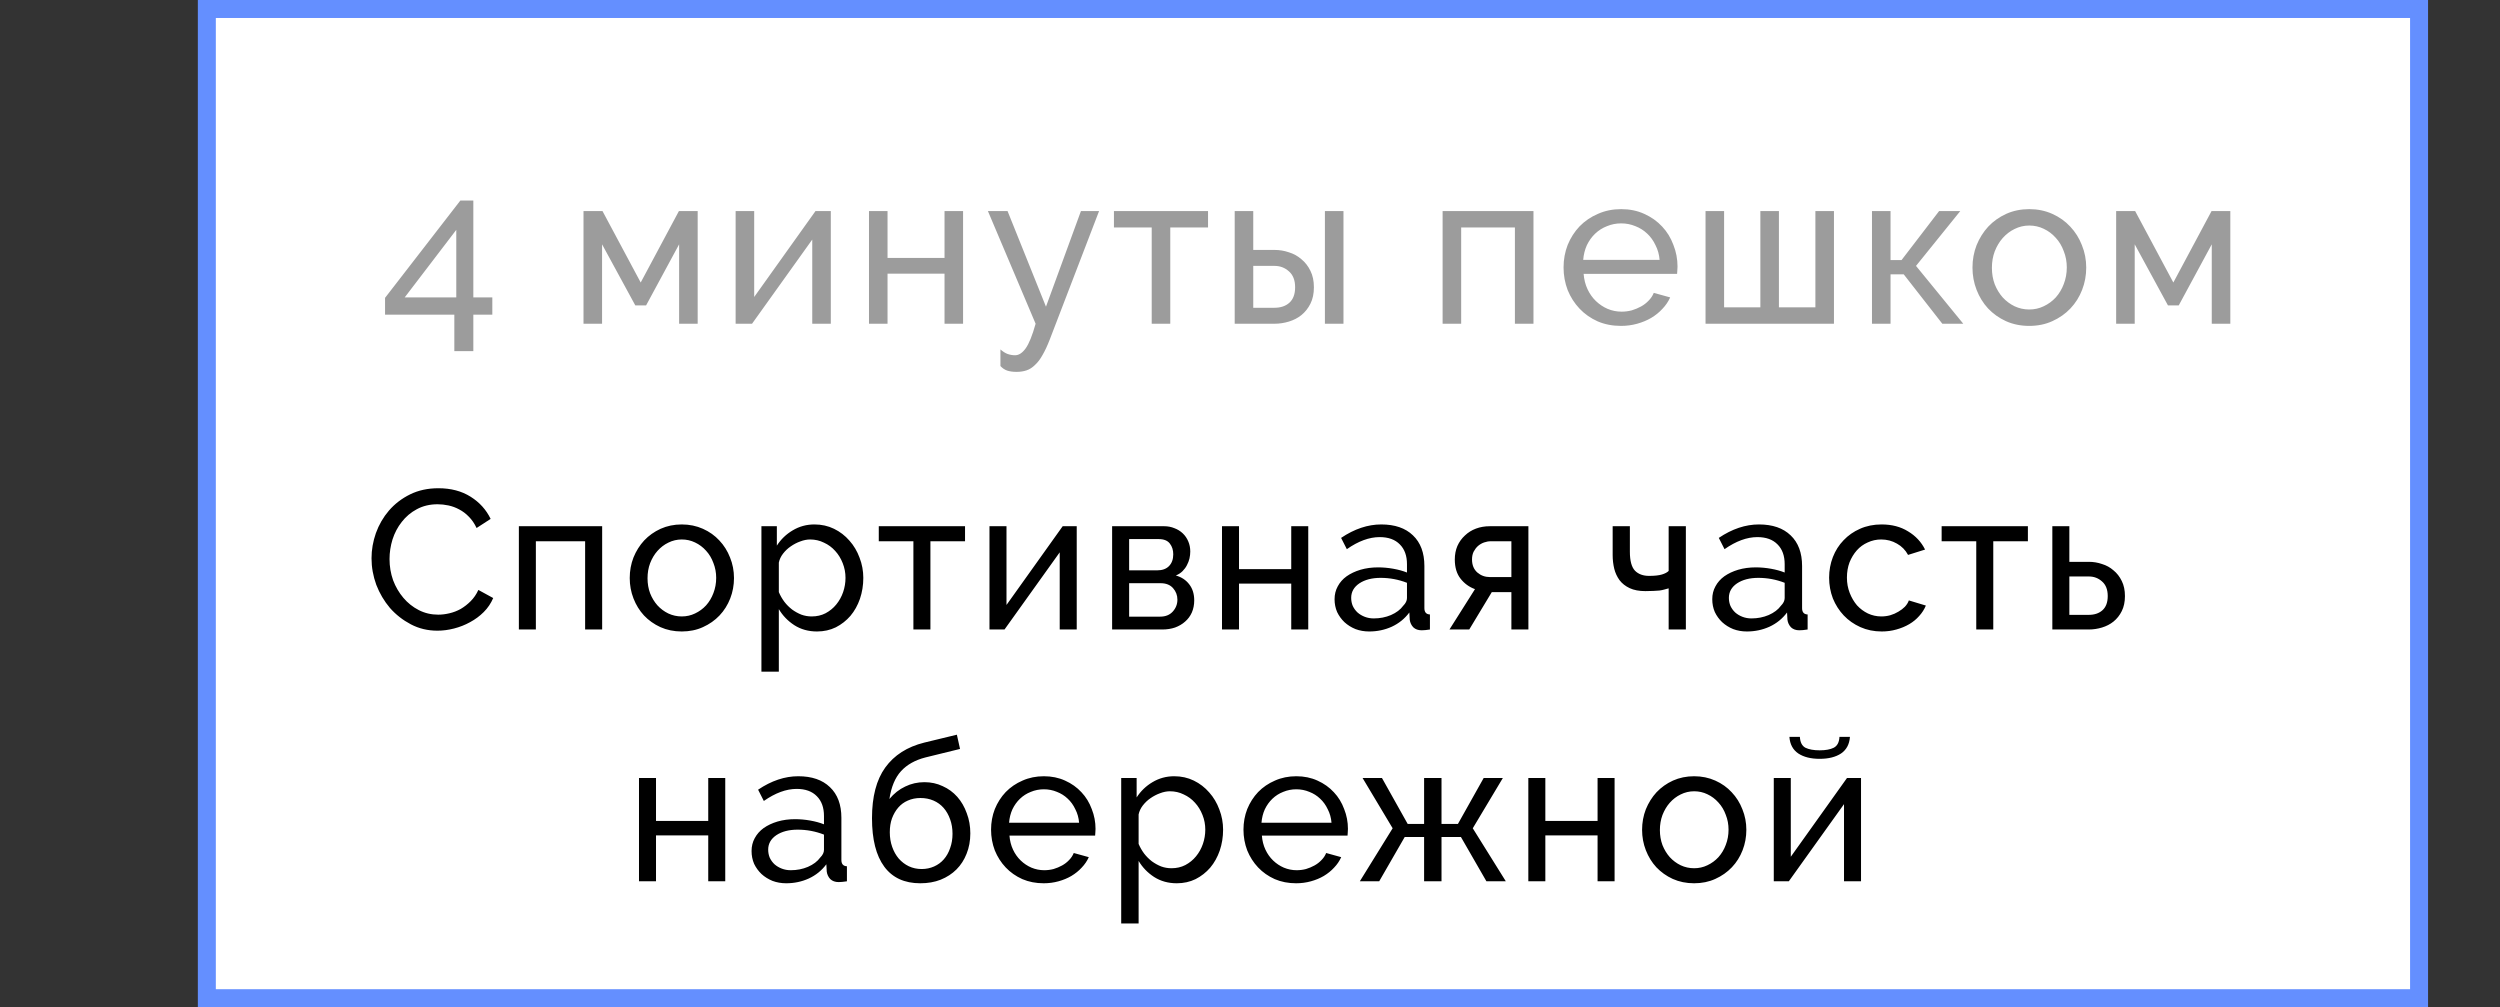 <?xml version="1.0" encoding="UTF-8"?> <svg xmlns="http://www.w3.org/2000/svg" width="139" height="56" viewBox="0 0 139 56" fill="none"><rect x="0" y="0" width="139" height="56" fill="#333333" stroke="none"/> <rect x="11.5" y="0.5" width="123" height="55" fill="white" stroke="#648FFF"></rect> <path d="M25.261 19.524V17.496H21.409V16.56L25.597 11.148H26.317V16.536H27.373V17.496H26.317V19.524H25.261ZM22.501 16.536H25.369V12.78L22.501 16.536ZM35.623 15.708L37.747 11.736H38.791V18H37.759V13.584L35.923 16.98H35.323L33.475 13.584V18H32.443V11.736H33.499L35.623 15.708ZM41.933 16.512L45.341 11.736H46.193V18H45.161V13.32L41.813 18H40.901V11.736H41.933V16.512ZM49.347 14.34H52.516V11.736H53.547V18H52.516V15.216H49.347V18H48.316V11.736H49.347V14.34ZM55.624 19.428C55.76 19.548 55.892 19.632 56.02 19.68C56.156 19.728 56.296 19.752 56.44 19.752C56.648 19.752 56.844 19.624 57.028 19.368C57.212 19.112 57.396 18.656 57.58 18L54.928 11.736H56.02L58.156 17.052L60.1 11.736H61.108L58.372 18.864C58.236 19.216 58.1 19.508 57.964 19.74C57.836 19.972 57.696 20.156 57.544 20.292C57.4 20.436 57.244 20.536 57.076 20.592C56.908 20.648 56.724 20.676 56.524 20.676C56.316 20.676 56.14 20.652 55.996 20.604C55.86 20.556 55.736 20.472 55.624 20.352V19.428ZM65.067 18H64.035V12.648H61.935V11.736H67.167V12.648H65.067V18ZM68.649 11.736H69.681V13.896H70.869C71.141 13.896 71.405 13.94 71.661 14.028C71.925 14.108 72.157 14.236 72.357 14.412C72.565 14.58 72.733 14.796 72.861 15.06C72.989 15.316 73.053 15.62 73.053 15.972C73.053 16.324 72.989 16.628 72.861 16.884C72.733 17.14 72.565 17.352 72.357 17.52C72.157 17.68 71.925 17.8 71.661 17.88C71.397 17.96 71.129 18 70.857 18H68.649V11.736ZM73.665 11.736H74.697V18H73.665V11.736ZM70.857 17.112C71.201 17.112 71.477 17.02 71.685 16.836C71.901 16.644 72.009 16.356 72.009 15.972C72.009 15.58 71.893 15.284 71.661 15.084C71.437 14.884 71.173 14.784 70.869 14.784H69.681V17.112H70.857ZM85.261 18H84.229V12.648H81.241V18H80.209V11.736H85.261V18ZM90.126 18.12C89.654 18.12 89.222 18.036 88.83 17.868C88.438 17.692 88.102 17.456 87.822 17.16C87.542 16.864 87.322 16.52 87.162 16.128C87.01 15.728 86.934 15.308 86.934 14.868C86.934 14.428 87.01 14.012 87.162 13.62C87.322 13.228 87.542 12.884 87.822 12.588C88.11 12.292 88.45 12.06 88.842 11.892C89.234 11.716 89.666 11.628 90.138 11.628C90.61 11.628 91.038 11.716 91.422 11.892C91.814 12.068 92.146 12.304 92.418 12.6C92.69 12.888 92.898 13.228 93.042 13.62C93.194 14.004 93.27 14.404 93.27 14.82C93.27 14.908 93.266 14.988 93.258 15.06C93.258 15.132 93.254 15.188 93.246 15.228H88.05C88.074 15.54 88.146 15.824 88.266 16.08C88.386 16.336 88.542 16.556 88.734 16.74C88.926 16.924 89.142 17.068 89.382 17.172C89.63 17.276 89.89 17.328 90.162 17.328C90.354 17.328 90.542 17.304 90.726 17.256C90.91 17.2 91.082 17.128 91.242 17.04C91.402 16.952 91.542 16.844 91.662 16.716C91.79 16.588 91.886 16.444 91.95 16.284L92.862 16.536C92.758 16.768 92.614 16.98 92.43 17.172C92.254 17.364 92.046 17.532 91.806 17.676C91.574 17.812 91.314 17.92 91.026 18C90.738 18.08 90.438 18.12 90.126 18.12ZM92.274 14.448C92.25 14.152 92.174 13.88 92.046 13.632C91.926 13.376 91.77 13.16 91.578 12.984C91.394 12.808 91.178 12.672 90.93 12.576C90.682 12.472 90.418 12.42 90.138 12.42C89.858 12.42 89.594 12.472 89.346 12.576C89.098 12.672 88.878 12.812 88.686 12.996C88.502 13.172 88.35 13.384 88.23 13.632C88.118 13.88 88.05 14.152 88.026 14.448H92.274ZM94.828 18V11.736H95.86V17.088H97.876V11.736H98.908V17.088H100.936V11.736H101.968V18H94.828ZM107.814 11.736H108.99L106.53 14.784L109.158 18H107.994L105.846 15.252H105.114V18H104.082V11.736H105.114V14.46H105.726L107.814 11.736ZM112.826 18.12C112.354 18.12 111.922 18.032 111.53 17.856C111.146 17.68 110.814 17.444 110.534 17.148C110.262 16.852 110.05 16.508 109.898 16.116C109.746 15.724 109.67 15.312 109.67 14.88C109.67 14.44 109.746 14.024 109.898 13.632C110.058 13.24 110.274 12.896 110.546 12.6C110.826 12.304 111.158 12.068 111.542 11.892C111.934 11.716 112.362 11.628 112.826 11.628C113.29 11.628 113.718 11.716 114.11 11.892C114.502 12.068 114.834 12.304 115.106 12.6C115.386 12.896 115.602 13.24 115.754 13.632C115.914 14.024 115.994 14.44 115.994 14.88C115.994 15.312 115.918 15.724 115.766 16.116C115.614 16.508 115.398 16.852 115.118 17.148C114.838 17.444 114.502 17.68 114.11 17.856C113.726 18.032 113.298 18.12 112.826 18.12ZM110.75 14.892C110.75 15.22 110.802 15.524 110.906 15.804C111.018 16.084 111.166 16.328 111.35 16.536C111.542 16.744 111.762 16.908 112.01 17.028C112.266 17.148 112.538 17.208 112.826 17.208C113.114 17.208 113.382 17.148 113.63 17.028C113.886 16.908 114.11 16.744 114.302 16.536C114.494 16.32 114.642 16.072 114.746 15.792C114.858 15.504 114.914 15.196 114.914 14.868C114.914 14.548 114.858 14.248 114.746 13.968C114.642 13.68 114.494 13.432 114.302 13.224C114.11 13.008 113.886 12.84 113.63 12.72C113.382 12.6 113.114 12.54 112.826 12.54C112.538 12.54 112.266 12.604 112.01 12.732C111.762 12.852 111.542 13.02 111.35 13.236C111.166 13.444 111.018 13.692 110.906 13.98C110.802 14.26 110.75 14.564 110.75 14.892ZM120.838 15.708L122.962 11.736H124.006V18H122.974V13.584L121.138 16.98H120.538L118.69 13.584V18H117.658V11.736H118.714L120.838 15.708Z" fill="#9C9C9C"></path> <path d="M20.657 31.04C20.657 30.571 20.738 30.105 20.899 29.643C21.068 29.174 21.31 28.756 21.625 28.389C21.948 28.015 22.34 27.714 22.802 27.487C23.264 27.26 23.788 27.146 24.375 27.146C25.072 27.146 25.669 27.304 26.168 27.619C26.667 27.934 27.037 28.345 27.279 28.851L26.498 29.357C26.381 29.108 26.238 28.899 26.069 28.73C25.908 28.561 25.728 28.426 25.53 28.323C25.34 28.22 25.142 28.147 24.936 28.103C24.731 28.059 24.529 28.037 24.331 28.037C23.898 28.037 23.514 28.129 23.176 28.312C22.846 28.488 22.567 28.723 22.34 29.016C22.113 29.302 21.941 29.628 21.823 29.995C21.713 30.354 21.658 30.717 21.658 31.084C21.658 31.495 21.724 31.887 21.856 32.261C21.995 32.628 22.186 32.954 22.428 33.24C22.67 33.526 22.956 33.753 23.286 33.922C23.616 34.091 23.976 34.175 24.364 34.175C24.57 34.175 24.779 34.149 24.991 34.098C25.211 34.047 25.42 33.966 25.618 33.856C25.816 33.739 26 33.596 26.168 33.427C26.344 33.251 26.487 33.042 26.597 32.8L27.422 33.251C27.297 33.544 27.122 33.805 26.894 34.032C26.674 34.252 26.421 34.439 26.135 34.593C25.857 34.747 25.559 34.864 25.244 34.945C24.929 35.026 24.621 35.066 24.32 35.066C23.785 35.066 23.294 34.949 22.846 34.714C22.399 34.479 22.01 34.175 21.68 33.801C21.358 33.42 21.105 32.991 20.921 32.514C20.745 32.03 20.657 31.539 20.657 31.04ZM33.48 35H32.533V30.094H29.794V35H28.849V29.258H33.48V35ZM37.906 35.11C37.473 35.11 37.077 35.029 36.718 34.868C36.366 34.707 36.061 34.49 35.805 34.219C35.555 33.948 35.361 33.632 35.222 33.273C35.082 32.914 35.013 32.536 35.013 32.14C35.013 31.737 35.082 31.355 35.222 30.996C35.368 30.637 35.566 30.321 35.816 30.05C36.072 29.779 36.377 29.562 36.729 29.401C37.088 29.24 37.48 29.159 37.906 29.159C38.331 29.159 38.723 29.24 39.083 29.401C39.442 29.562 39.746 29.779 39.996 30.05C40.252 30.321 40.45 30.637 40.59 30.996C40.736 31.355 40.81 31.737 40.81 32.14C40.81 32.536 40.74 32.914 40.601 33.273C40.461 33.632 40.263 33.948 40.007 34.219C39.75 34.49 39.442 34.707 39.083 34.868C38.731 35.029 38.338 35.11 37.906 35.11ZM36.003 32.151C36.003 32.452 36.05 32.73 36.146 32.987C36.248 33.244 36.384 33.467 36.553 33.658C36.729 33.849 36.93 33.999 37.158 34.109C37.392 34.219 37.642 34.274 37.906 34.274C38.17 34.274 38.415 34.219 38.643 34.109C38.877 33.999 39.083 33.849 39.259 33.658C39.435 33.46 39.57 33.233 39.666 32.976C39.768 32.712 39.82 32.43 39.82 32.129C39.82 31.836 39.768 31.561 39.666 31.304C39.57 31.04 39.435 30.813 39.259 30.622C39.083 30.424 38.877 30.27 38.643 30.16C38.415 30.05 38.17 29.995 37.906 29.995C37.642 29.995 37.392 30.054 37.158 30.171C36.93 30.281 36.729 30.435 36.553 30.633C36.384 30.824 36.248 31.051 36.146 31.315C36.05 31.572 36.003 31.85 36.003 32.151ZM45.426 35.11C44.949 35.11 44.527 34.993 44.161 34.758C43.801 34.523 43.515 34.226 43.303 33.867V37.343H42.335V29.258H43.193V30.336C43.42 29.984 43.713 29.702 44.073 29.489C44.439 29.269 44.843 29.159 45.283 29.159C45.679 29.159 46.042 29.24 46.372 29.401C46.702 29.562 46.988 29.782 47.23 30.061C47.472 30.332 47.659 30.648 47.791 31.007C47.93 31.366 48 31.74 48 32.129C48 32.54 47.937 32.928 47.813 33.295C47.688 33.654 47.512 33.97 47.285 34.241C47.057 34.505 46.786 34.718 46.471 34.879C46.155 35.033 45.807 35.11 45.426 35.11ZM45.129 34.274C45.415 34.274 45.671 34.215 45.899 34.098C46.133 33.973 46.331 33.812 46.493 33.614C46.661 33.409 46.79 33.178 46.878 32.921C46.966 32.664 47.01 32.4 47.01 32.129C47.01 31.843 46.958 31.572 46.856 31.315C46.753 31.051 46.614 30.824 46.438 30.633C46.262 30.435 46.053 30.281 45.811 30.171C45.576 30.054 45.319 29.995 45.041 29.995C44.865 29.995 44.681 30.032 44.491 30.105C44.307 30.171 44.131 30.263 43.963 30.38C43.801 30.49 43.658 30.626 43.534 30.787C43.416 30.941 43.339 31.106 43.303 31.282V32.921C43.383 33.112 43.486 33.291 43.611 33.46C43.735 33.621 43.878 33.764 44.04 33.889C44.201 34.006 44.373 34.102 44.557 34.175C44.74 34.241 44.931 34.274 45.129 34.274ZM51.731 35H50.785V30.094H48.86V29.258H53.656V30.094H51.731V35ZM55.961 33.636L59.085 29.258H59.866V35H58.92V30.71L55.851 35H55.015V29.258H55.961V33.636ZM64.727 29.258C64.932 29.258 65.123 29.295 65.299 29.368C65.475 29.434 65.629 29.529 65.761 29.654C65.893 29.779 65.996 29.929 66.069 30.105C66.142 30.274 66.179 30.461 66.179 30.666C66.179 30.791 66.164 30.919 66.135 31.051C66.106 31.176 66.058 31.3 65.992 31.425C65.933 31.542 65.853 31.652 65.75 31.755C65.647 31.858 65.523 31.938 65.376 31.997C65.691 32.085 65.941 32.25 66.124 32.492C66.307 32.727 66.399 33.024 66.399 33.383C66.399 33.625 66.355 33.849 66.267 34.054C66.179 34.252 66.054 34.421 65.893 34.56C65.739 34.699 65.552 34.809 65.332 34.89C65.119 34.963 64.881 35 64.617 35H61.834V29.258H64.727ZM64.342 31.711C64.621 31.711 64.837 31.634 64.991 31.48C65.152 31.319 65.233 31.099 65.233 30.82C65.233 30.585 65.171 30.387 65.046 30.226C64.921 30.057 64.712 29.973 64.419 29.973H62.78V31.711H64.342ZM64.507 34.285C64.8 34.285 65.031 34.193 65.2 34.01C65.376 33.819 65.464 33.596 65.464 33.339C65.464 33.097 65.383 32.884 65.222 32.701C65.061 32.518 64.83 32.426 64.529 32.426H62.78V34.285H64.507ZM68.889 31.645H71.793V29.258H72.739V35H71.793V32.448H68.889V35H67.943V29.258H68.889V31.645ZM76.127 35.11C75.856 35.11 75.603 35.066 75.368 34.978C75.133 34.883 74.928 34.754 74.752 34.593C74.583 34.432 74.448 34.245 74.345 34.032C74.25 33.812 74.202 33.574 74.202 33.317C74.202 33.053 74.261 32.815 74.378 32.602C74.495 32.382 74.66 32.195 74.873 32.041C75.093 31.887 75.35 31.766 75.643 31.678C75.944 31.59 76.27 31.546 76.622 31.546C76.901 31.546 77.183 31.572 77.469 31.623C77.755 31.674 78.008 31.744 78.228 31.832V31.37C78.228 30.901 78.096 30.534 77.832 30.27C77.568 29.999 77.194 29.863 76.71 29.863C76.131 29.863 75.522 30.087 74.884 30.534L74.565 29.907C75.306 29.408 76.05 29.159 76.798 29.159C77.553 29.159 78.14 29.361 78.558 29.764C78.983 30.167 79.196 30.736 79.196 31.469V33.812C79.196 34.039 79.299 34.157 79.504 34.164V35C79.401 35.015 79.317 35.026 79.251 35.033C79.185 35.04 79.115 35.044 79.042 35.044C78.851 35.044 78.697 34.989 78.58 34.879C78.47 34.762 78.404 34.622 78.382 34.461L78.36 34.054C78.103 34.399 77.777 34.663 77.381 34.846C76.992 35.022 76.574 35.11 76.127 35.11ZM76.38 34.384C76.725 34.384 77.044 34.322 77.337 34.197C77.638 34.065 77.865 33.893 78.019 33.68C78.158 33.541 78.228 33.398 78.228 33.251V32.404C77.759 32.221 77.271 32.129 76.765 32.129C76.281 32.129 75.885 32.232 75.577 32.437C75.276 32.642 75.126 32.91 75.126 33.24C75.126 33.401 75.155 33.552 75.214 33.691C75.28 33.83 75.368 33.951 75.478 34.054C75.595 34.157 75.731 34.237 75.885 34.296C76.039 34.355 76.204 34.384 76.38 34.384ZM82.009 32.756C81.686 32.639 81.418 32.444 81.206 32.173C80.993 31.902 80.887 31.546 80.887 31.106C80.887 30.835 80.934 30.585 81.03 30.358C81.132 30.131 81.272 29.936 81.448 29.775C81.624 29.606 81.829 29.478 82.064 29.39C82.298 29.302 82.555 29.258 82.834 29.258H84.979V35H84.033V32.921H82.944L81.69 35H80.59L82.009 32.756ZM84.033 32.085V30.094H82.889C82.764 30.094 82.639 30.116 82.515 30.16C82.39 30.204 82.276 30.27 82.174 30.358C82.078 30.446 81.998 30.552 81.932 30.677C81.873 30.802 81.844 30.945 81.844 31.106C81.844 31.414 81.943 31.656 82.141 31.832C82.339 32.001 82.57 32.085 82.834 32.085H84.033ZM93.734 35H92.777V32.712C92.697 32.734 92.616 32.756 92.535 32.778C92.462 32.8 92.374 32.818 92.271 32.833C92.176 32.84 92.062 32.848 91.93 32.855C91.806 32.862 91.655 32.866 91.479 32.866C91.135 32.866 90.845 32.811 90.61 32.701C90.376 32.591 90.189 32.444 90.049 32.261C89.91 32.07 89.811 31.858 89.752 31.623C89.694 31.381 89.664 31.128 89.664 30.864V29.258H90.621V30.677C90.621 31.183 90.717 31.535 90.907 31.733C91.098 31.924 91.358 32.019 91.688 32.019C91.996 32.019 92.235 31.993 92.403 31.942C92.572 31.891 92.697 31.825 92.777 31.744V29.258H93.734V35ZM97.127 35.11C96.855 35.11 96.602 35.066 96.368 34.978C96.133 34.883 95.928 34.754 95.752 34.593C95.583 34.432 95.447 34.245 95.345 34.032C95.249 33.812 95.202 33.574 95.202 33.317C95.202 33.053 95.26 32.815 95.378 32.602C95.495 32.382 95.66 32.195 95.873 32.041C96.093 31.887 96.349 31.766 96.643 31.678C96.943 31.59 97.27 31.546 97.622 31.546C97.9 31.546 98.183 31.572 98.469 31.623C98.755 31.674 99.008 31.744 99.228 31.832V31.37C99.228 30.901 99.096 30.534 98.832 30.27C98.568 29.999 98.194 29.863 97.71 29.863C97.13 29.863 96.522 30.087 95.884 30.534L95.565 29.907C96.305 29.408 97.05 29.159 97.798 29.159C98.553 29.159 99.14 29.361 99.558 29.764C99.983 30.167 100.196 30.736 100.196 31.469V33.812C100.196 34.039 100.298 34.157 100.504 34.164V35C100.401 35.015 100.317 35.026 100.251 35.033C100.185 35.04 100.115 35.044 100.042 35.044C99.851 35.044 99.697 34.989 99.58 34.879C99.47 34.762 99.404 34.622 99.382 34.461L99.36 34.054C99.103 34.399 98.777 34.663 98.381 34.846C97.992 35.022 97.574 35.11 97.127 35.11ZM97.38 34.384C97.724 34.384 98.043 34.322 98.337 34.197C98.637 34.065 98.865 33.893 99.019 33.68C99.158 33.541 99.228 33.398 99.228 33.251V32.404C98.758 32.221 98.271 32.129 97.765 32.129C97.281 32.129 96.885 32.232 96.577 32.437C96.276 32.642 96.126 32.91 96.126 33.24C96.126 33.401 96.155 33.552 96.214 33.691C96.28 33.83 96.368 33.951 96.478 34.054C96.595 34.157 96.731 34.237 96.885 34.296C97.039 34.355 97.204 34.384 97.38 34.384ZM101.699 32.118C101.699 31.715 101.769 31.333 101.908 30.974C102.048 30.615 102.246 30.303 102.502 30.039C102.759 29.768 103.063 29.555 103.415 29.401C103.775 29.24 104.174 29.159 104.614 29.159C105.186 29.159 105.678 29.287 106.088 29.544C106.506 29.793 106.822 30.131 107.034 30.556L106.088 30.853C105.942 30.582 105.736 30.373 105.472 30.226C105.208 30.072 104.915 29.995 104.592 29.995C104.328 29.995 104.079 30.05 103.844 30.16C103.61 30.263 103.408 30.409 103.239 30.6C103.071 30.791 102.935 31.014 102.832 31.271C102.737 31.528 102.689 31.81 102.689 32.118C102.689 32.419 102.741 32.701 102.843 32.965C102.946 33.229 103.082 33.46 103.25 33.658C103.426 33.849 103.628 33.999 103.855 34.109C104.09 34.219 104.339 34.274 104.603 34.274C104.772 34.274 104.937 34.252 105.098 34.208C105.267 34.157 105.417 34.091 105.549 34.01C105.689 33.929 105.81 33.838 105.912 33.735C106.015 33.625 106.088 33.508 106.132 33.383L107.078 33.669C106.99 33.882 106.866 34.076 106.704 34.252C106.55 34.428 106.367 34.578 106.154 34.703C105.942 34.828 105.703 34.927 105.439 35C105.183 35.073 104.911 35.11 104.625 35.11C104.193 35.11 103.797 35.029 103.437 34.868C103.078 34.707 102.77 34.49 102.513 34.219C102.257 33.948 102.055 33.632 101.908 33.273C101.769 32.906 101.699 32.521 101.699 32.118ZM110.826 35H109.88V30.094H107.955V29.258H112.751V30.094H110.826V35ZM114.11 29.258H115.056V31.238H116.145C116.394 31.238 116.636 31.278 116.871 31.359C117.113 31.432 117.326 31.55 117.509 31.711C117.7 31.865 117.854 32.063 117.971 32.305C118.088 32.54 118.147 32.818 118.147 33.141C118.147 33.464 118.088 33.742 117.971 33.977C117.854 34.212 117.7 34.406 117.509 34.56C117.326 34.707 117.113 34.817 116.871 34.89C116.629 34.963 116.383 35 116.134 35H114.11V29.258ZM116.134 34.186C116.449 34.186 116.702 34.102 116.893 33.933C117.091 33.757 117.19 33.493 117.19 33.141C117.19 32.782 117.084 32.51 116.871 32.327C116.666 32.144 116.424 32.052 116.145 32.052H115.056V34.186H116.134ZM36.474 45.645H39.378V43.258H40.324V49H39.378V46.448H36.474V49H35.528V43.258H36.474V45.645ZM43.712 49.11C43.441 49.11 43.188 49.066 42.953 48.978C42.719 48.883 42.513 48.754 42.337 48.593C42.169 48.432 42.033 48.245 41.93 48.032C41.835 47.812 41.787 47.574 41.787 47.317C41.787 47.053 41.846 46.815 41.963 46.602C42.081 46.382 42.246 46.195 42.458 46.041C42.678 45.887 42.935 45.766 43.228 45.678C43.529 45.59 43.855 45.546 44.207 45.546C44.486 45.546 44.768 45.572 45.054 45.623C45.34 45.674 45.593 45.744 45.813 45.832V45.37C45.813 44.901 45.681 44.534 45.417 44.27C45.153 43.999 44.779 43.863 44.295 43.863C43.716 43.863 43.107 44.087 42.469 44.534L42.15 43.907C42.891 43.408 43.635 43.159 44.383 43.159C45.139 43.159 45.725 43.361 46.143 43.764C46.569 44.167 46.781 44.736 46.781 45.469V47.812C46.781 48.039 46.884 48.157 47.089 48.164V49C46.987 49.015 46.902 49.026 46.836 49.033C46.77 49.04 46.701 49.044 46.627 49.044C46.437 49.044 46.283 48.989 46.165 48.879C46.055 48.762 45.989 48.622 45.967 48.461L45.945 48.054C45.689 48.399 45.362 48.663 44.966 48.846C44.578 49.022 44.16 49.11 43.712 49.11ZM43.965 48.384C44.31 48.384 44.629 48.322 44.922 48.197C45.223 48.065 45.45 47.893 45.604 47.68C45.744 47.541 45.813 47.398 45.813 47.251V46.404C45.344 46.221 44.856 46.129 44.35 46.129C43.866 46.129 43.47 46.232 43.162 46.437C42.862 46.642 42.711 46.91 42.711 47.24C42.711 47.401 42.741 47.552 42.799 47.691C42.865 47.83 42.953 47.951 43.063 48.054C43.181 48.157 43.316 48.237 43.47 48.296C43.624 48.355 43.789 48.384 43.965 48.384ZM51.453 42.114C50.881 42.261 50.43 42.514 50.1 42.873C49.77 43.232 49.553 43.749 49.451 44.424C49.708 44.116 50.001 43.885 50.331 43.731C50.661 43.57 51.017 43.489 51.398 43.489C51.764 43.489 52.102 43.562 52.41 43.709C52.725 43.848 52.996 44.046 53.224 44.303C53.451 44.56 53.627 44.864 53.752 45.216C53.884 45.561 53.95 45.935 53.95 46.338C53.95 46.749 53.88 47.126 53.741 47.471C53.609 47.808 53.422 48.098 53.18 48.34C52.938 48.582 52.645 48.773 52.3 48.912C51.962 49.044 51.585 49.11 51.167 49.11C50.287 49.11 49.62 48.802 49.165 48.186C48.71 47.57 48.483 46.672 48.483 45.491C48.483 44.296 48.728 43.357 49.22 42.675C49.718 41.986 50.441 41.524 51.387 41.289L53.202 40.849L53.378 41.641L51.453 42.114ZM49.473 46.272C49.473 46.565 49.517 46.837 49.605 47.086C49.693 47.335 49.814 47.552 49.968 47.735C50.129 47.918 50.316 48.061 50.529 48.164C50.749 48.267 50.987 48.318 51.244 48.318C51.493 48.318 51.724 48.27 51.937 48.175C52.15 48.08 52.329 47.948 52.476 47.779C52.63 47.603 52.747 47.394 52.828 47.152C52.916 46.91 52.96 46.646 52.96 46.36C52.96 46.067 52.916 45.799 52.828 45.557C52.74 45.308 52.619 45.095 52.465 44.919C52.311 44.743 52.124 44.607 51.904 44.512C51.684 44.417 51.442 44.369 51.178 44.369C50.921 44.369 50.687 44.417 50.474 44.512C50.269 44.6 50.093 44.728 49.946 44.897C49.799 45.066 49.682 45.267 49.594 45.502C49.513 45.729 49.473 45.986 49.473 46.272ZM58.029 49.11C57.596 49.11 57.2 49.033 56.841 48.879C56.482 48.718 56.174 48.501 55.917 48.23C55.66 47.959 55.459 47.643 55.312 47.284C55.173 46.917 55.103 46.532 55.103 46.129C55.103 45.726 55.173 45.344 55.312 44.985C55.459 44.626 55.66 44.31 55.917 44.039C56.181 43.768 56.493 43.555 56.852 43.401C57.212 43.24 57.608 43.159 58.04 43.159C58.473 43.159 58.865 43.24 59.217 43.401C59.577 43.562 59.881 43.779 60.13 44.05C60.38 44.314 60.57 44.626 60.702 44.985C60.842 45.337 60.911 45.704 60.911 46.085C60.911 46.166 60.907 46.239 60.9 46.305C60.9 46.371 60.897 46.422 60.889 46.459H56.126C56.148 46.745 56.214 47.005 56.324 47.24C56.434 47.475 56.577 47.676 56.753 47.845C56.929 48.014 57.127 48.146 57.347 48.241C57.575 48.336 57.813 48.384 58.062 48.384C58.238 48.384 58.41 48.362 58.579 48.318C58.748 48.267 58.906 48.201 59.052 48.12C59.199 48.039 59.327 47.94 59.437 47.823C59.554 47.706 59.642 47.574 59.701 47.427L60.537 47.658C60.442 47.871 60.31 48.065 60.141 48.241C59.98 48.417 59.789 48.571 59.569 48.703C59.356 48.828 59.118 48.927 58.854 49C58.59 49.073 58.315 49.11 58.029 49.11ZM59.998 45.744C59.976 45.473 59.907 45.223 59.789 44.996C59.679 44.761 59.536 44.563 59.36 44.402C59.191 44.241 58.993 44.116 58.766 44.028C58.539 43.933 58.297 43.885 58.04 43.885C57.783 43.885 57.541 43.933 57.314 44.028C57.087 44.116 56.885 44.244 56.709 44.413C56.541 44.574 56.401 44.769 56.291 44.996C56.188 45.223 56.126 45.473 56.104 45.744H59.998ZM65.43 49.11C64.954 49.11 64.532 48.993 64.165 48.758C63.806 48.523 63.52 48.226 63.307 47.867V51.343H62.339V43.258H63.197V44.336C63.425 43.984 63.718 43.702 64.077 43.489C64.444 43.269 64.847 43.159 65.287 43.159C65.683 43.159 66.046 43.24 66.376 43.401C66.706 43.562 66.992 43.782 67.234 44.061C67.476 44.332 67.663 44.648 67.795 45.007C67.934 45.366 68.004 45.74 68.004 46.129C68.004 46.54 67.942 46.928 67.817 47.295C67.692 47.654 67.516 47.97 67.289 48.241C67.062 48.505 66.79 48.718 66.475 48.879C66.16 49.033 65.811 49.11 65.43 49.11ZM65.133 48.274C65.419 48.274 65.676 48.215 65.903 48.098C66.138 47.973 66.336 47.812 66.497 47.614C66.666 47.409 66.794 47.178 66.882 46.921C66.97 46.664 67.014 46.4 67.014 46.129C67.014 45.843 66.963 45.572 66.86 45.315C66.757 45.051 66.618 44.824 66.442 44.633C66.266 44.435 66.057 44.281 65.815 44.171C65.581 44.054 65.324 43.995 65.045 43.995C64.869 43.995 64.686 44.032 64.495 44.105C64.312 44.171 64.136 44.263 63.967 44.38C63.806 44.49 63.663 44.626 63.538 44.787C63.421 44.941 63.344 45.106 63.307 45.282V46.921C63.388 47.112 63.49 47.291 63.615 47.46C63.74 47.621 63.883 47.764 64.044 47.889C64.206 48.006 64.378 48.102 64.561 48.175C64.745 48.241 64.935 48.274 65.133 48.274ZM72.063 49.11C71.63 49.11 71.234 49.033 70.875 48.879C70.516 48.718 70.208 48.501 69.951 48.23C69.695 47.959 69.493 47.643 69.346 47.284C69.207 46.917 69.137 46.532 69.137 46.129C69.137 45.726 69.207 45.344 69.346 44.985C69.493 44.626 69.695 44.31 69.951 44.039C70.215 43.768 70.527 43.555 70.886 43.401C71.246 43.24 71.641 43.159 72.074 43.159C72.507 43.159 72.899 43.24 73.251 43.401C73.611 43.562 73.915 43.779 74.164 44.05C74.413 44.314 74.604 44.626 74.736 44.985C74.876 45.337 74.945 45.704 74.945 46.085C74.945 46.166 74.942 46.239 74.934 46.305C74.934 46.371 74.93 46.422 74.923 46.459H70.16C70.182 46.745 70.248 47.005 70.358 47.24C70.468 47.475 70.611 47.676 70.787 47.845C70.963 48.014 71.161 48.146 71.381 48.241C71.609 48.336 71.847 48.384 72.096 48.384C72.272 48.384 72.445 48.362 72.613 48.318C72.782 48.267 72.939 48.201 73.086 48.12C73.233 48.039 73.361 47.94 73.471 47.823C73.588 47.706 73.677 47.574 73.735 47.427L74.571 47.658C74.476 47.871 74.344 48.065 74.175 48.241C74.014 48.417 73.823 48.571 73.603 48.703C73.391 48.828 73.152 48.927 72.888 49C72.624 49.073 72.349 49.11 72.063 49.11ZM74.032 45.744C74.01 45.473 73.941 45.223 73.823 44.996C73.713 44.761 73.57 44.563 73.394 44.402C73.225 44.241 73.028 44.116 72.8 44.028C72.573 43.933 72.331 43.885 72.074 43.885C71.817 43.885 71.576 43.933 71.348 44.028C71.121 44.116 70.919 44.244 70.743 44.413C70.575 44.574 70.435 44.769 70.325 44.996C70.222 45.223 70.16 45.473 70.138 45.744H74.032ZM76.838 43.258L78.267 45.81H79.18V43.258H80.148V45.81H81.061L82.492 43.258H83.558L81.886 46.052L83.724 49H82.645L81.227 46.536H80.148V49H79.18V46.536H78.103L76.683 49H75.606L77.431 46.052L75.76 43.258H76.838ZM85.921 45.645H88.825V43.258H89.771V49H88.825V46.448H85.921V49H84.975V43.258H85.921V45.645ZM94.193 49.11C93.76 49.11 93.364 49.029 93.005 48.868C92.653 48.707 92.349 48.49 92.092 48.219C91.843 47.948 91.648 47.632 91.509 47.273C91.37 46.914 91.3 46.536 91.3 46.14C91.3 45.737 91.37 45.355 91.509 44.996C91.656 44.637 91.854 44.321 92.103 44.05C92.36 43.779 92.664 43.562 93.016 43.401C93.375 43.24 93.768 43.159 94.193 43.159C94.618 43.159 95.011 43.24 95.37 43.401C95.729 43.562 96.034 43.779 96.283 44.05C96.54 44.321 96.738 44.637 96.877 44.996C97.024 45.355 97.097 45.737 97.097 46.14C97.097 46.536 97.027 46.914 96.888 47.273C96.749 47.632 96.551 47.948 96.294 48.219C96.037 48.49 95.729 48.707 95.37 48.868C95.018 49.029 94.626 49.11 94.193 49.11ZM92.29 46.151C92.29 46.452 92.338 46.73 92.433 46.987C92.536 47.244 92.671 47.467 92.84 47.658C93.016 47.849 93.218 47.999 93.445 48.109C93.68 48.219 93.929 48.274 94.193 48.274C94.457 48.274 94.703 48.219 94.93 48.109C95.165 47.999 95.37 47.849 95.546 47.658C95.722 47.46 95.858 47.233 95.953 46.976C96.056 46.712 96.107 46.43 96.107 46.129C96.107 45.836 96.056 45.561 95.953 45.304C95.858 45.04 95.722 44.813 95.546 44.622C95.37 44.424 95.165 44.27 94.93 44.16C94.703 44.05 94.457 43.995 94.193 43.995C93.929 43.995 93.68 44.054 93.445 44.171C93.218 44.281 93.016 44.435 92.84 44.633C92.671 44.824 92.536 45.051 92.433 45.315C92.338 45.572 92.29 45.85 92.29 46.151ZM102.857 40.97C102.828 41.381 102.663 41.689 102.362 41.894C102.061 42.092 101.665 42.191 101.174 42.191C100.683 42.191 100.287 42.092 99.986 41.894C99.685 41.689 99.52 41.381 99.491 40.97H100.074C100.089 41.271 100.191 41.472 100.382 41.575C100.58 41.67 100.844 41.718 101.174 41.718C101.504 41.718 101.764 41.67 101.955 41.575C102.153 41.472 102.259 41.271 102.274 40.97H102.857ZM99.568 47.636L102.692 43.258H103.473V49H102.527V44.71L99.458 49H98.622V43.258H99.568V47.636Z" fill="black"></path> </svg> 